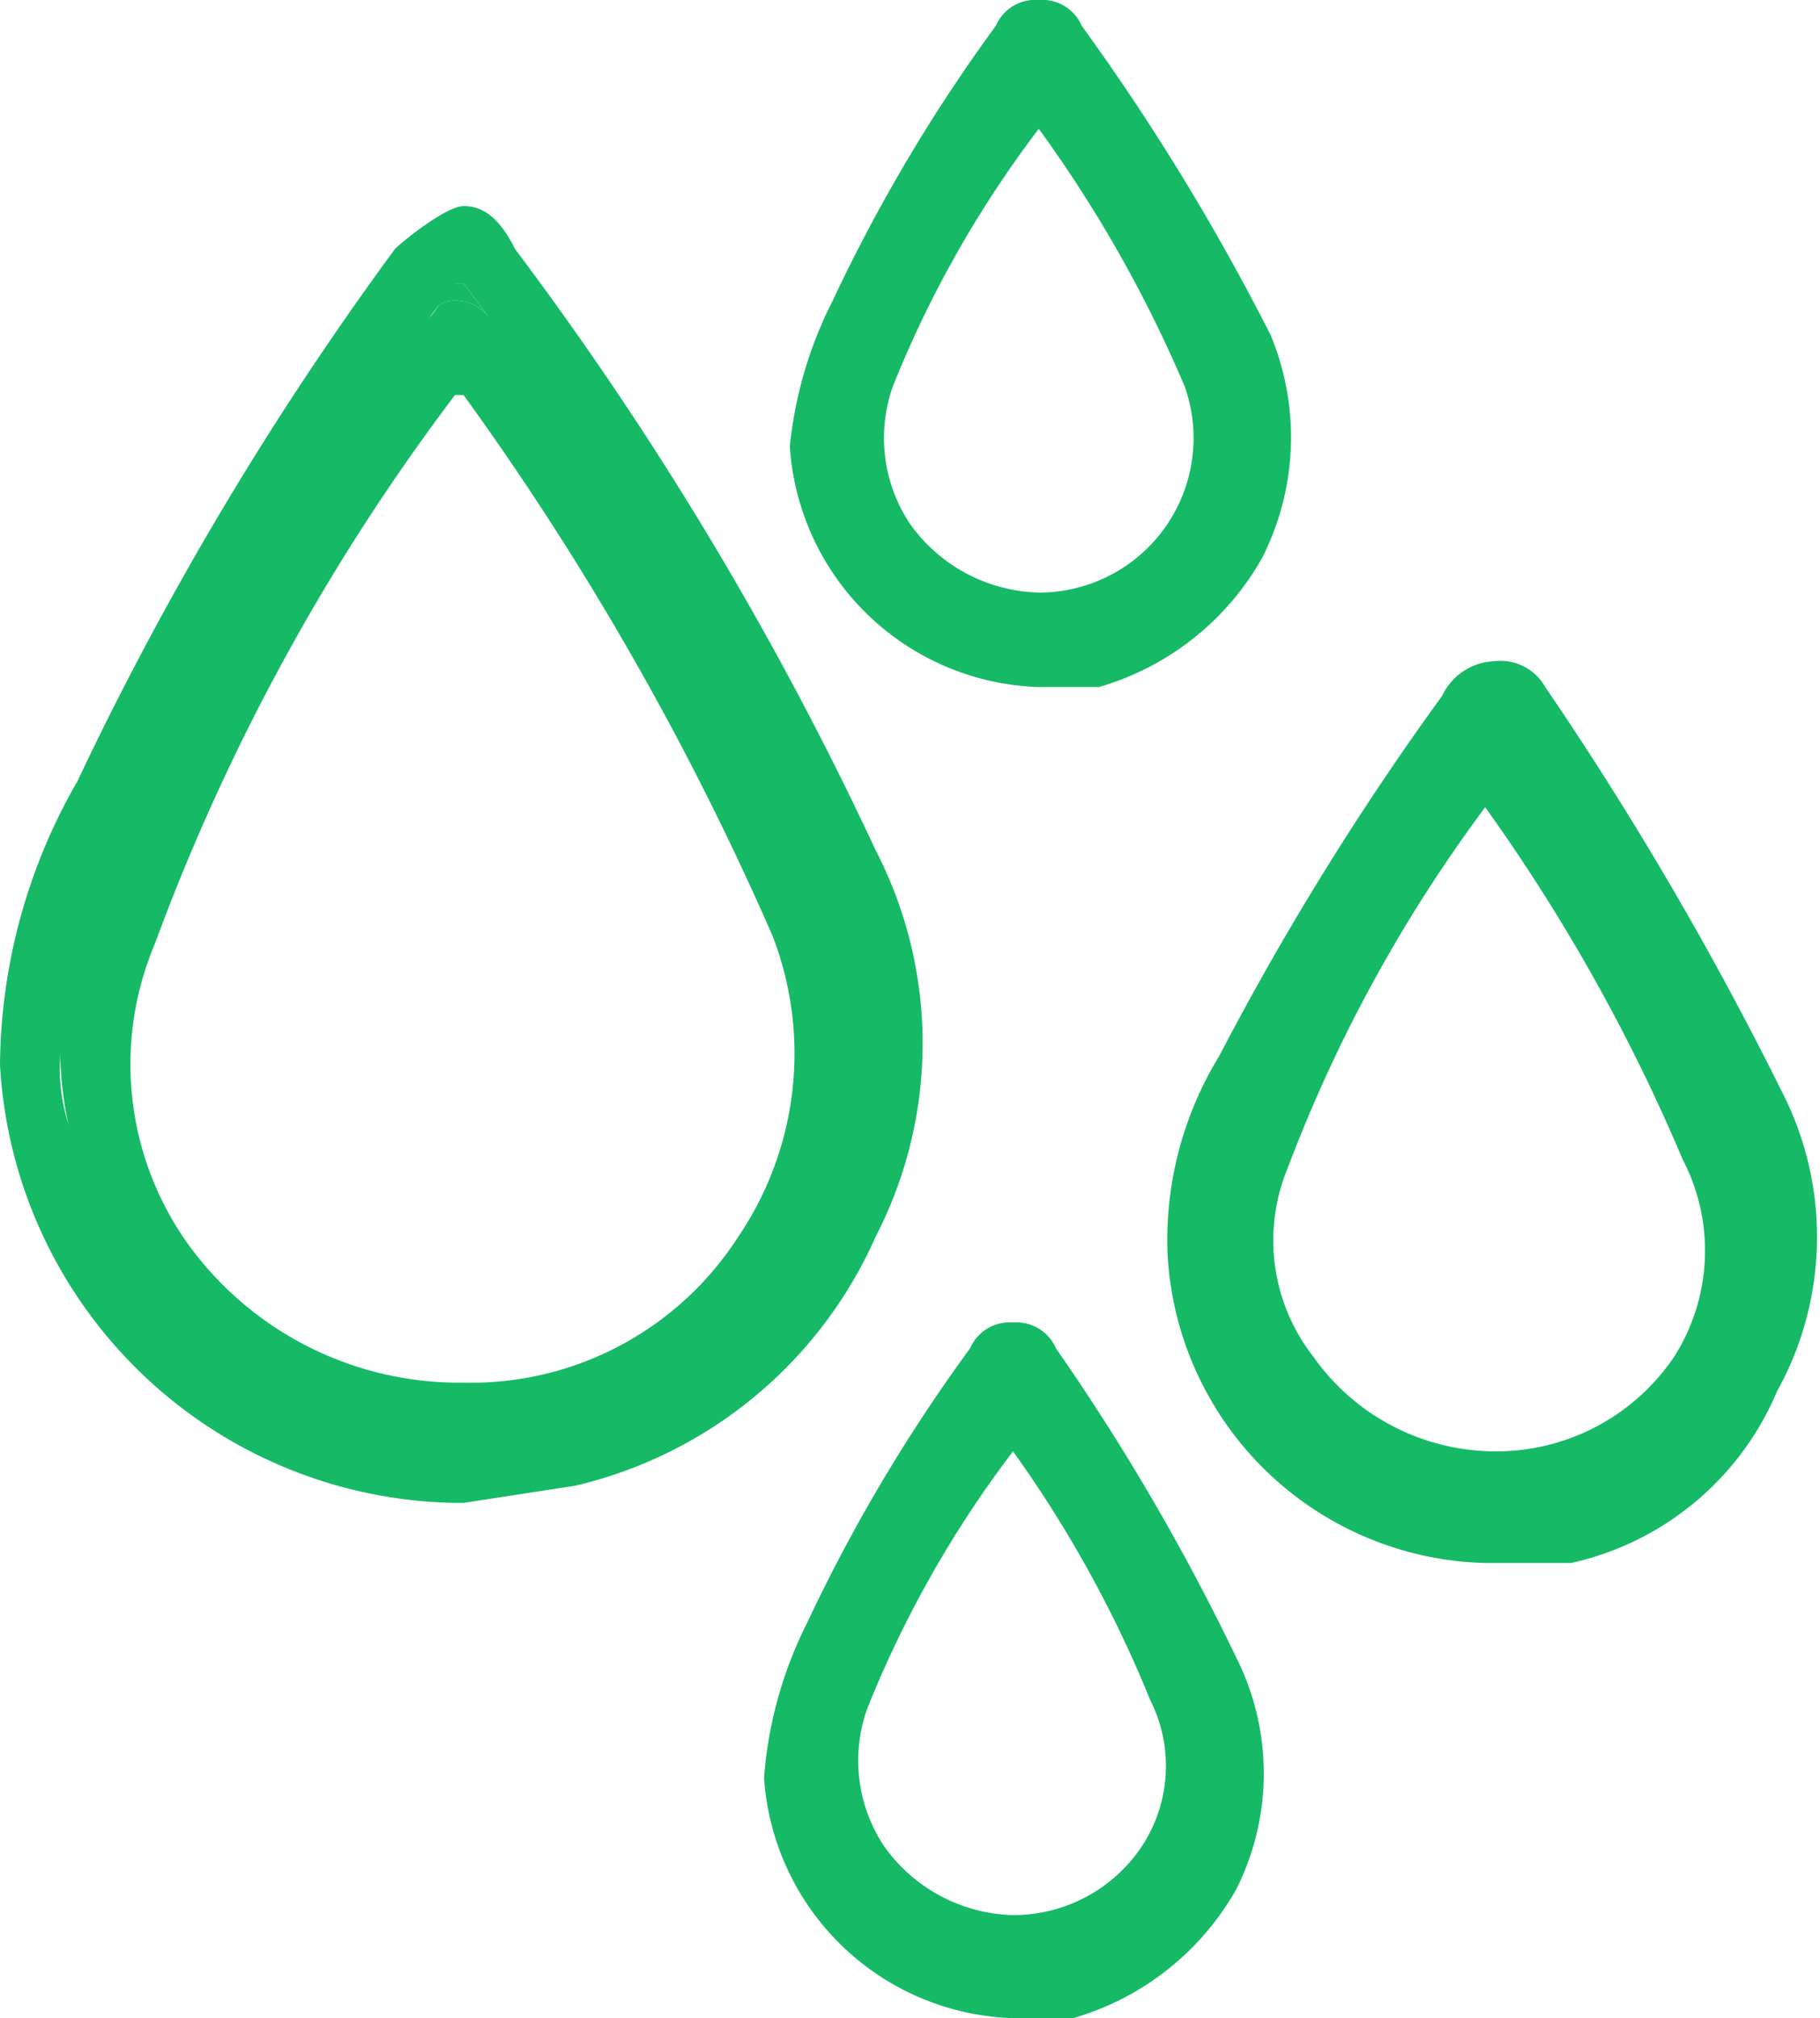 <svg id="Слой_1" data-name="Слой 1" xmlns="http://www.w3.org/2000/svg" width="21.2" height="23.5" viewBox="0 0 21.2 23.5">
  <title>Гипергидроз</title>
  <g>
    <g>
      <path d="M9.9,10.7l.3.7c0-.2-.1-.3-.1-.4ZM6.1,4.2l-.3-.4H5.6a.8.8,0,0,1-.2.4c.1-.1.1-.2.3-.2A.5.5,0,0,1,6.1,4.2Zm-1.3,13h0ZM1.2,13.6a4.3,4.3,0,0,1,.2-2.5,4.7,4.7,0,0,0-.3,1.7C1.1,13.1,1.2,13.4,1.2,13.6Z" transform="translate(-0.4 -0.5)" style="fill: #16ba66"/>
      <path d="M10.6,10.4a39.3,39.3,0,0,0-4.2-7c-.2-.4-.4-.5-.6-.5s-.7.4-.8.5A37.6,37.6,0,0,0,1.3,9.6a6.7,6.7,0,0,0-.9,3.3A5.4,5.4,0,0,0,5.7,18h.1l1.3-.2a5.1,5.1,0,0,0,3.5-2.9A4.9,4.9,0,0,0,10.6,10.4ZM5.7,17.3ZM5.8,3.8l.3.4A.5.5,0,0,0,5.7,4c-.2,0-.2.1-.3.2l.3-.4ZM5.7,5.1h.1a33.8,33.8,0,0,1,3.6,6.3A3.8,3.8,0,0,1,9,14.9a3.7,3.7,0,0,1-3.2,1.7A3.9,3.9,0,0,1,2.6,15a3.6,3.6,0,0,1-.4-3.5A24.8,24.8,0,0,1,5.7,5.1Zm-4.3,6a4.3,4.3,0,0,0-.2,2.5,2.2,2.2,0,0,1-.1-.8A5.1,5.1,0,0,1,1.4,11.1Z" transform="translate(-0.4 -0.5)" style="fill: #16ba66"/>
    </g>
    <path d="M15.2,4.4A26.7,26.7,0,0,0,13,.8a.5.5,0,0,0-.5-.3.5.5,0,0,0-.5.3A19.3,19.3,0,0,0,10.1,4a4.8,4.8,0,0,0-.5,1.7,3,3,0,0,0,2.9,2.8h.7a3.2,3.2,0,0,0,1.9-1.5A3.1,3.1,0,0,0,15.2,4.4ZM14,6.6a1.8,1.8,0,0,1-1.5.8A1.9,1.9,0,0,1,11,6.6,1.8,1.8,0,0,1,10.8,5a12.8,12.8,0,0,1,1.7-3,15.2,15.2,0,0,1,1.7,3A1.8,1.8,0,0,1,14,6.6Z" transform="translate(-0.4 -0.5)" style="fill: #16ba66"/>
    <path d="M14.8,19.8a26,26,0,0,0-2.1-3.6.5.5,0,0,0-.5-.3.5.5,0,0,0-.5.3,19.3,19.3,0,0,0-1.9,3.2,4.8,4.8,0,0,0-.5,1.8A3,3,0,0,0,12.2,24h.7a3.2,3.2,0,0,0,1.9-1.5A3,3,0,0,0,14.8,19.8ZM13.7,22a1.8,1.8,0,0,1-1.5.8,1.9,1.9,0,0,1-1.5-.8,1.8,1.8,0,0,1-.2-1.6,12.8,12.8,0,0,1,1.7-3,14,14,0,0,1,1.6,2.9A1.7,1.7,0,0,1,13.7,22Z" transform="translate(-0.4 -0.5)" style="fill: #16ba66"/>
    <path d="M21.2,13.3a39.8,39.8,0,0,0-2.8-4.8.6.6,0,0,0-.6-.3.7.7,0,0,0-.6.4,33.5,33.5,0,0,0-2.6,4.2,4.1,4.1,0,0,0-.6,2.3,3.8,3.8,0,0,0,3.7,3.6h1a3.4,3.4,0,0,0,2.4-2A3.7,3.7,0,0,0,21.2,13.3Zm-1.3,3a2.5,2.5,0,0,1-2.1,1.1,2.6,2.6,0,0,1-2.1-1.1,2.2,2.2,0,0,1-.3-2.2,17.2,17.2,0,0,1,2.3-4.2A21.2,21.2,0,0,1,20,14,2.3,2.3,0,0,1,19.9,16.3Z" transform="translate(-0.4 -0.5)" style="fill: #16ba66"/>
  </g>
</svg>
